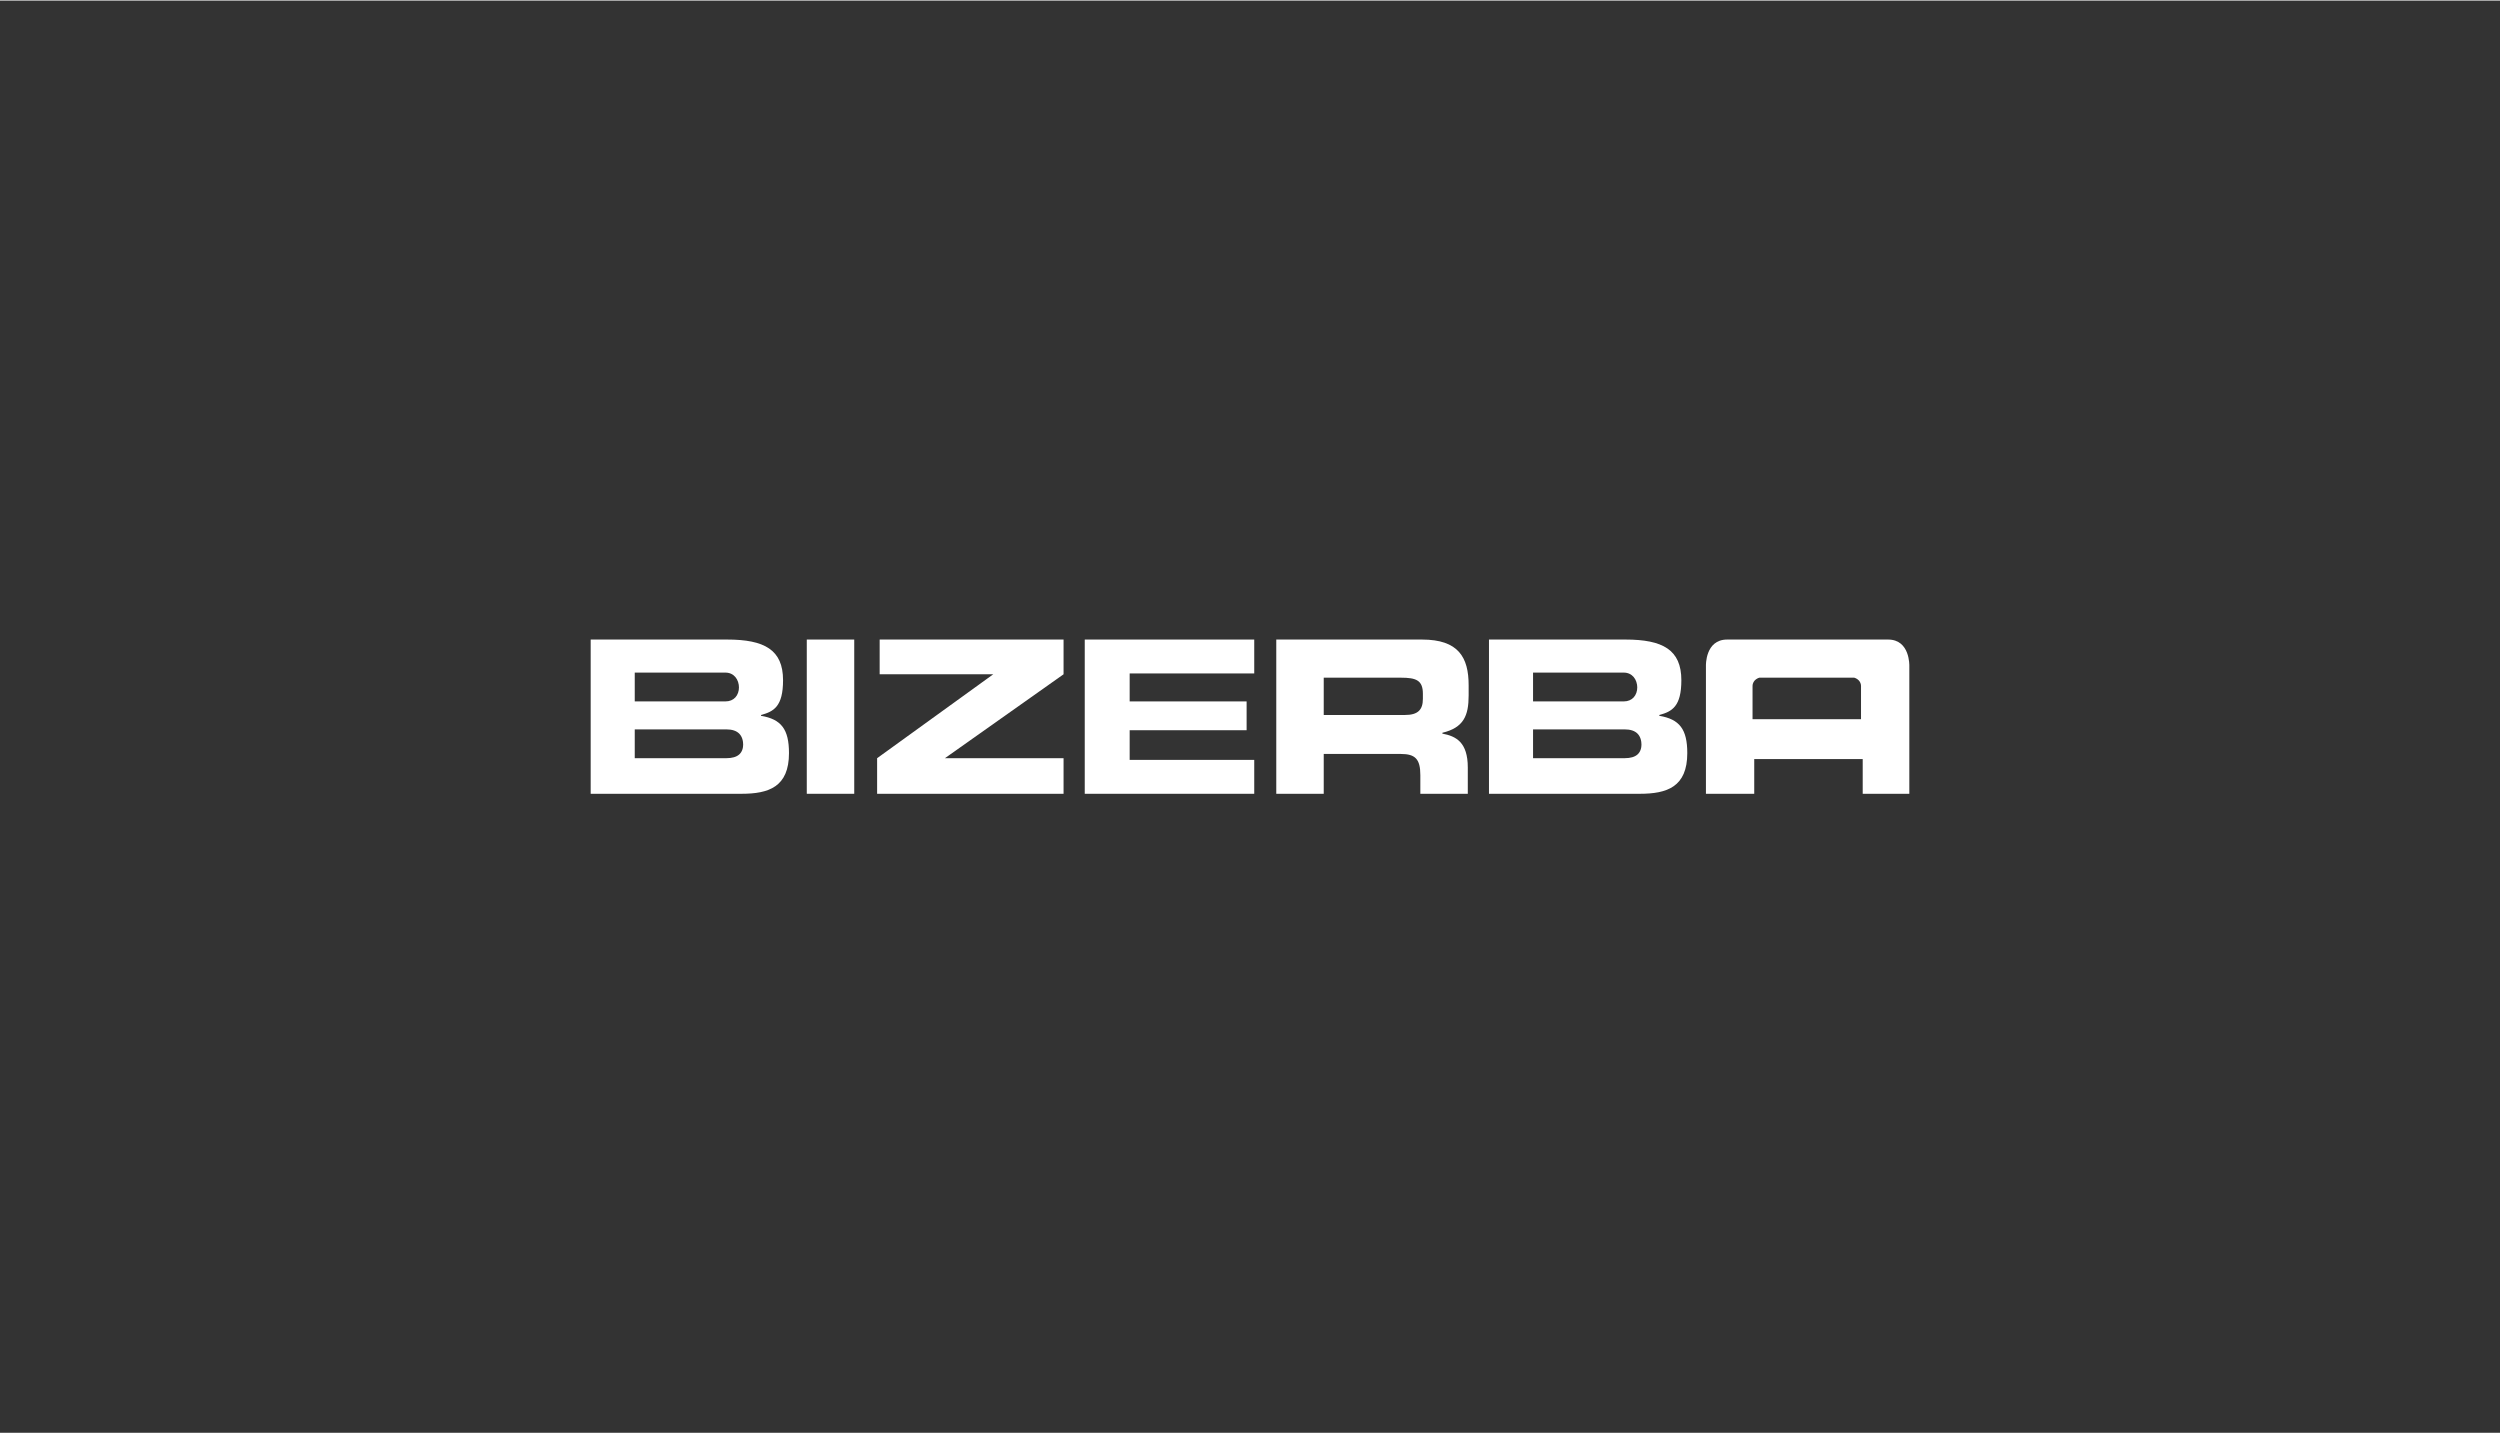 <?xml version="1.0" encoding="utf-8"?>
<svg xmlns="http://www.w3.org/2000/svg" xmlns:xlink="http://www.w3.org/1999/xlink" version="1.1" id="Ebene_1" x="0px" y="0px" viewBox="0 0 295 169" style="enable-background:new 0 0 295 169;" xml:space="preserve" width="150" height="86">
<rect x="0" y="0" width="295" height="169" fill="#333333" stroke="none"/>
<style type="text/css">
	.st0{fill:#FFFFFF;}
</style>
<g>
	<path class="st0" d="M219.6,84.8h-12.8v-3.9c0-0.8,0.8-1,0.8-1h11.2c0,0,0.8,0.2,0.8,1V84.8 M225.3,93.6V78.5c0,0,0.1-3.1-2.5-3.1   h-19c-2.6,0-2.5,3.1-2.5,3.1v15.1h5.7v-4.1h12.8v4.1H225.3z"/>
	<path class="st0" d="M193.7,87.7c0,1.1-0.6,1.7-2,1.7h-10.8V86h10.8c1.4,0,2,0.7,2,1.9 M193.2,81c0,1-0.6,1.7-1.6,1.7h-10.7v-3.4   h10.7c1,0,1.6,0.8,1.6,1.8 M198.4,80.2c0-3.6-2.2-4.8-6.6-4.8h-16.1v18.2h17.8c3.2,0,5.6-0.8,5.6-4.8c0-2.8-0.9-4-3.3-4.4v-0.1   C197.3,83.9,198.4,83.3,198.4,80.2"/>
	<path class="st0" d="M167.9,82.4c0,1.3-0.6,1.9-2.1,1.9h-9.6v-4.4h9.1c1.8,0,2.6,0.3,2.6,1.9V82.4 M173.3,82v-1.2   c0-3.3-1.2-5.4-5.5-5.4h-17.2v18.2h5.6v-4.7h9.1c1.7,0,2.3,0.6,2.3,2.5v2.2h5.6v-3.1c0-3-1.4-3.7-3-4v-0.1   C172.7,85.8,173.3,84.4,173.3,82"/>
	<polygon class="st0" points="148,75.4 148,79.4 133.3,79.4 133.3,82.7 147.1,82.7 147.1,86.1 133.3,86.1 133.3,89.6 148,89.6    148,93.6 128,93.6 128,75.4  "/>
	<polygon class="st0" points="125.5,75.4 125.5,79.5 111.5,89.4 125.5,89.4 125.5,93.6 103.5,93.6 103.5,89.4 117.2,79.5    103.8,79.5 103.8,75.4  "/>
	<rect x="95.2" y="75.4" class="st0" width="5.6" height="18.2"/>
	<path class="st0" d="M87.7,87.7c0,1.1-0.6,1.7-2,1.7H74.9V86h10.8c1.4,0,2,0.7,2,1.9 M87.2,81c0,1-0.6,1.7-1.6,1.7H74.9v-3.4h10.7   c1,0,1.6,0.8,1.6,1.8 M92.4,80.2c0-3.6-2.2-4.8-6.6-4.8H69.7v18.2h17.8c3.2,0,5.6-0.8,5.6-4.8c0-2.8-0.9-4-3.3-4.4v-0.1   C91.3,83.9,92.4,83.3,92.4,80.2"/>
</g>
</svg>
